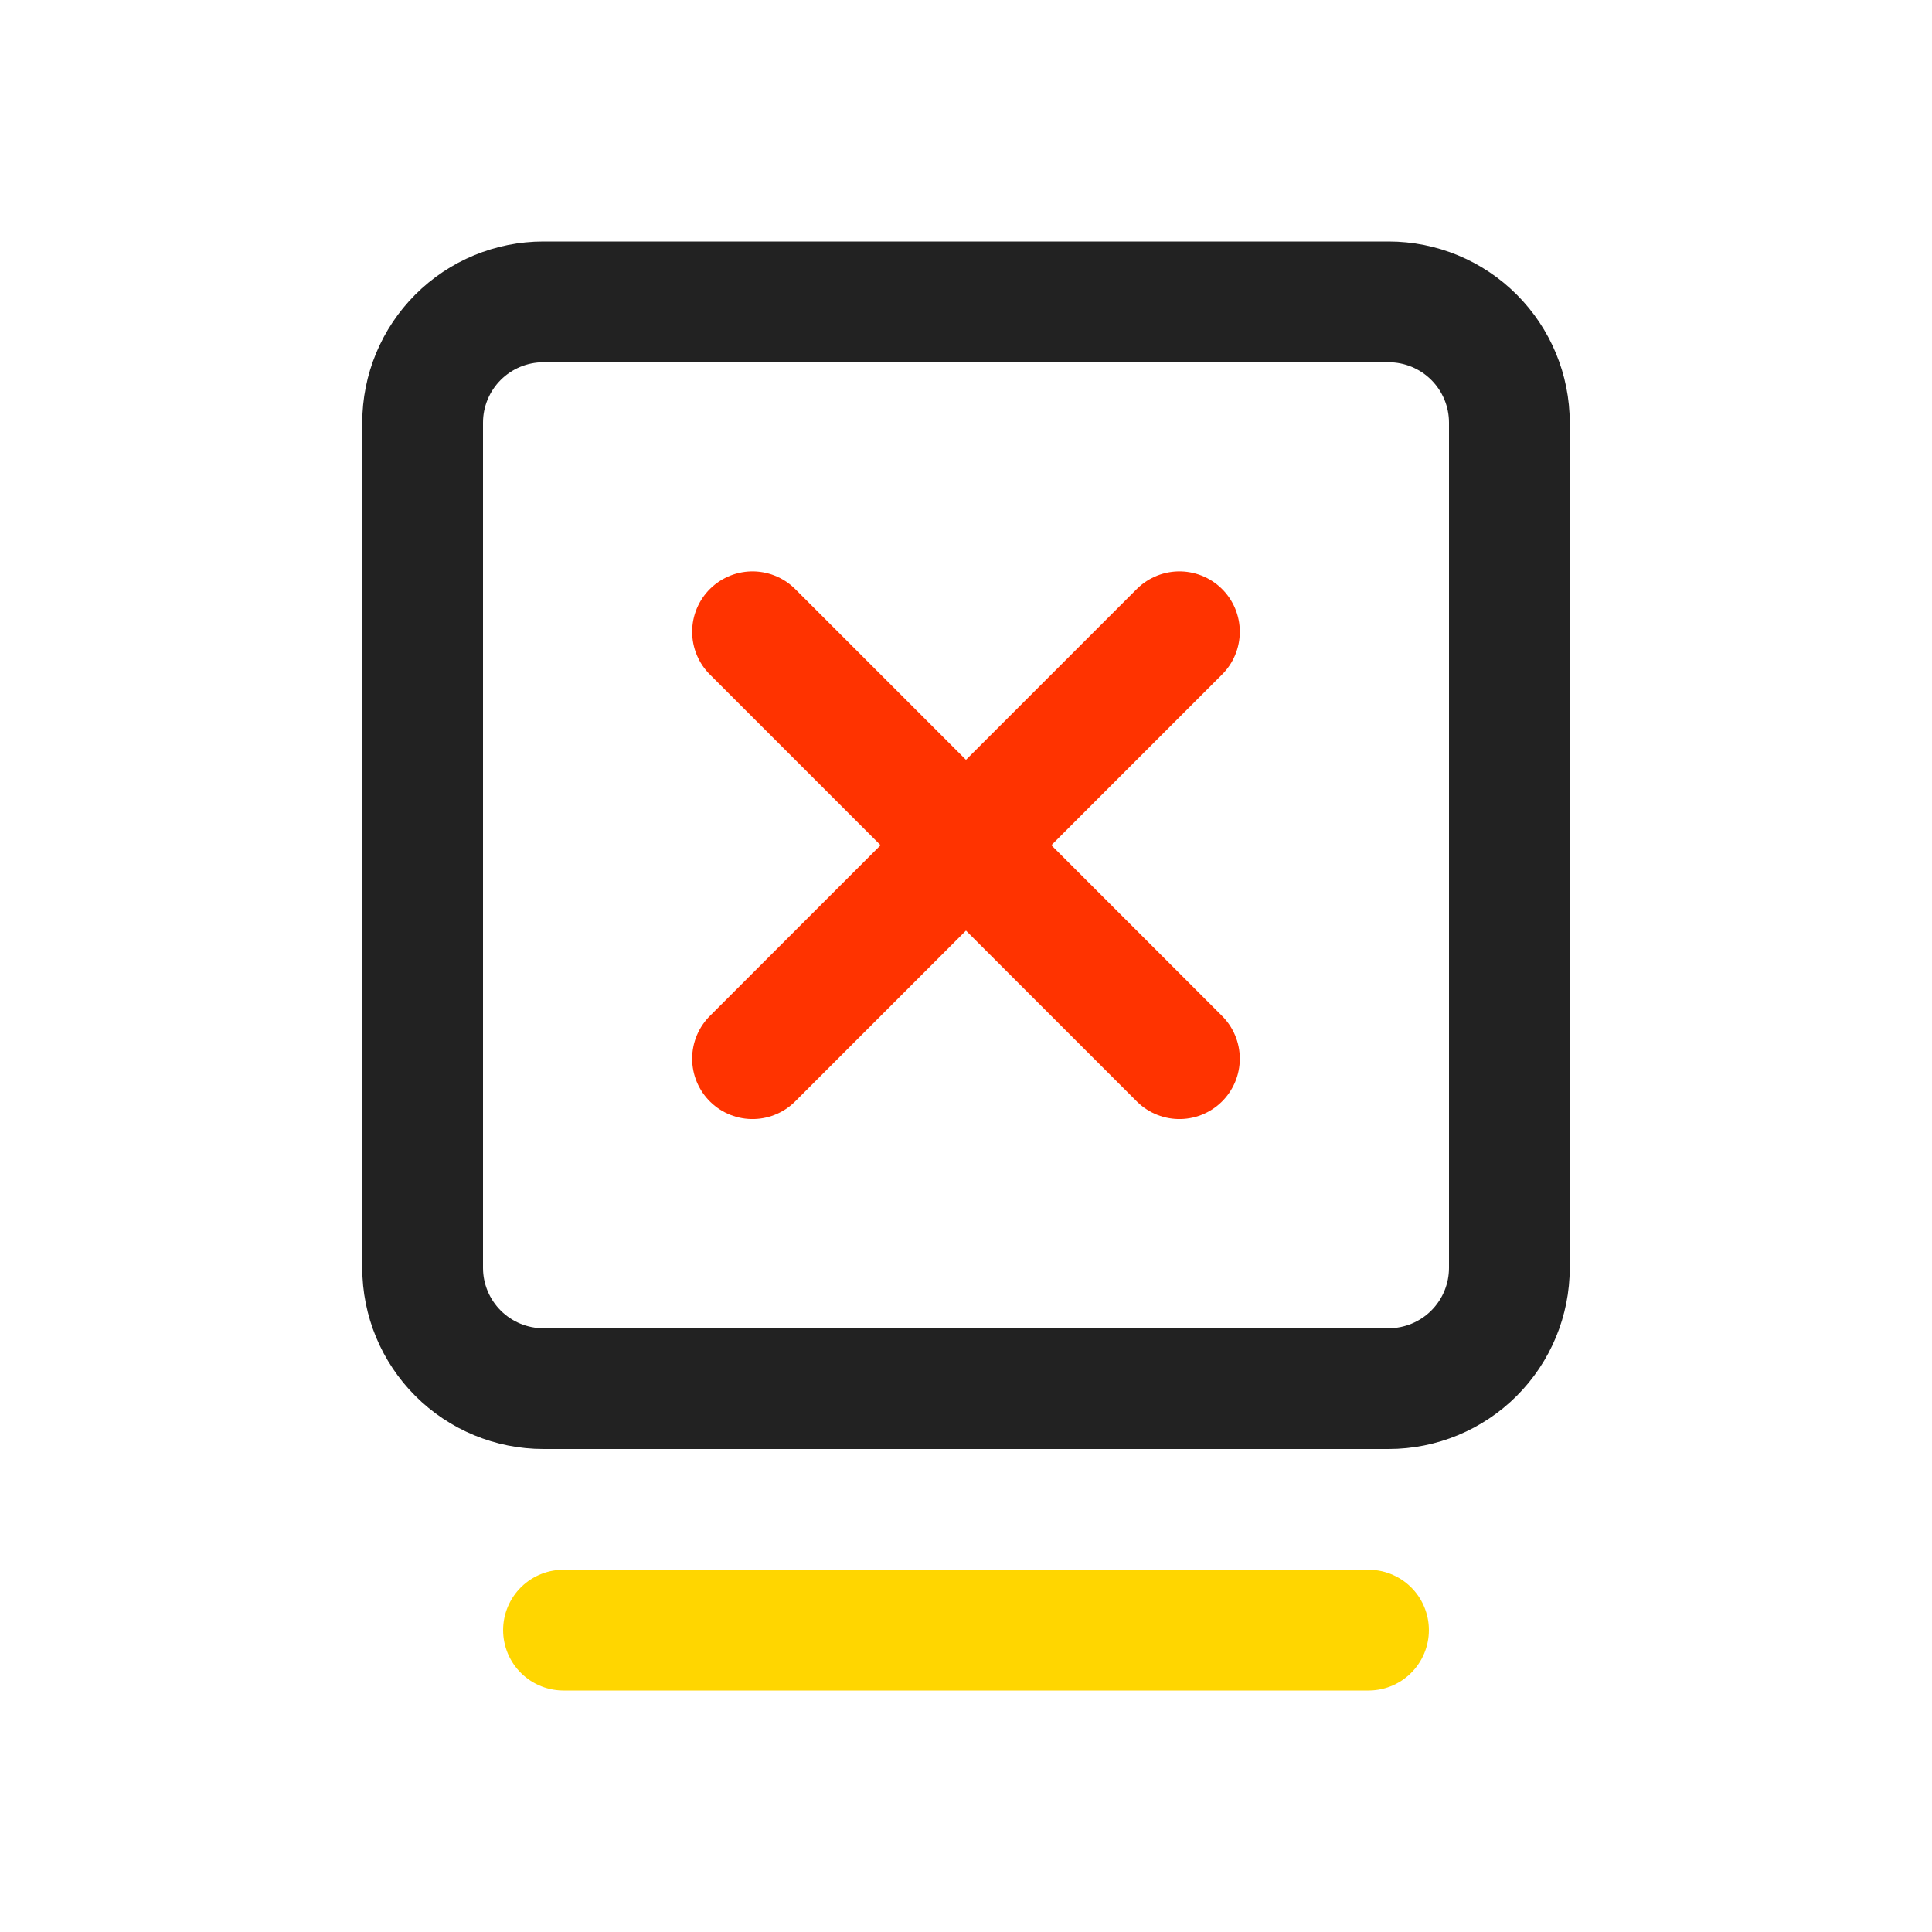 <?xml version="1.0" encoding="UTF-8"?>
<svg xmlns="http://www.w3.org/2000/svg" width="32" height="32" viewBox="0 0 32 32" fill="none">
  <g clip-path="url(#clip0_129_111)">
    <path d="M9.333 27H22.667" stroke="#FFD600" stroke-width="2" stroke-linecap="round" stroke-linejoin="round"></path>
    <g clip-path="url(#clip1_129_111)">
      <path d="M7 7C7 6.47 7.211 5.961 7.586 5.586C7.961 5.211 8.47 5 9 5H23C23.53 5 24.039 5.211 24.414 5.586C24.789 5.961 25 6.47 25 7V21C25 21.53 24.789 22.039 24.414 22.414C24.039 22.789 23.53 23 23 23H9C8.47 23 7.961 22.789 7.586 22.414C7.211 22.039 7 21.53 7 21V7Z" stroke="#222222" stroke-width="2" stroke-linecap="round" stroke-linejoin="round"></path>
      <path d="M19.535 10.464L12.464 17.535" stroke="#FF3300" stroke-width="2" stroke-linecap="round"></path>
      <path d="M19.535 17.535L12.464 10.464" stroke="#FF3300" stroke-width="2" stroke-linecap="round"></path>
    </g>
  </g>
  <defs>
    <clipPath id="clip0_129_111">
      <rect width="32" height="32" fill="white"></rect>
    </clipPath>
    <clipPath id="clip1_129_111">
      <rect width="24" height="24" fill="white" transform="translate(4 2)"></rect>
    </clipPath>
  </defs>
</svg>

